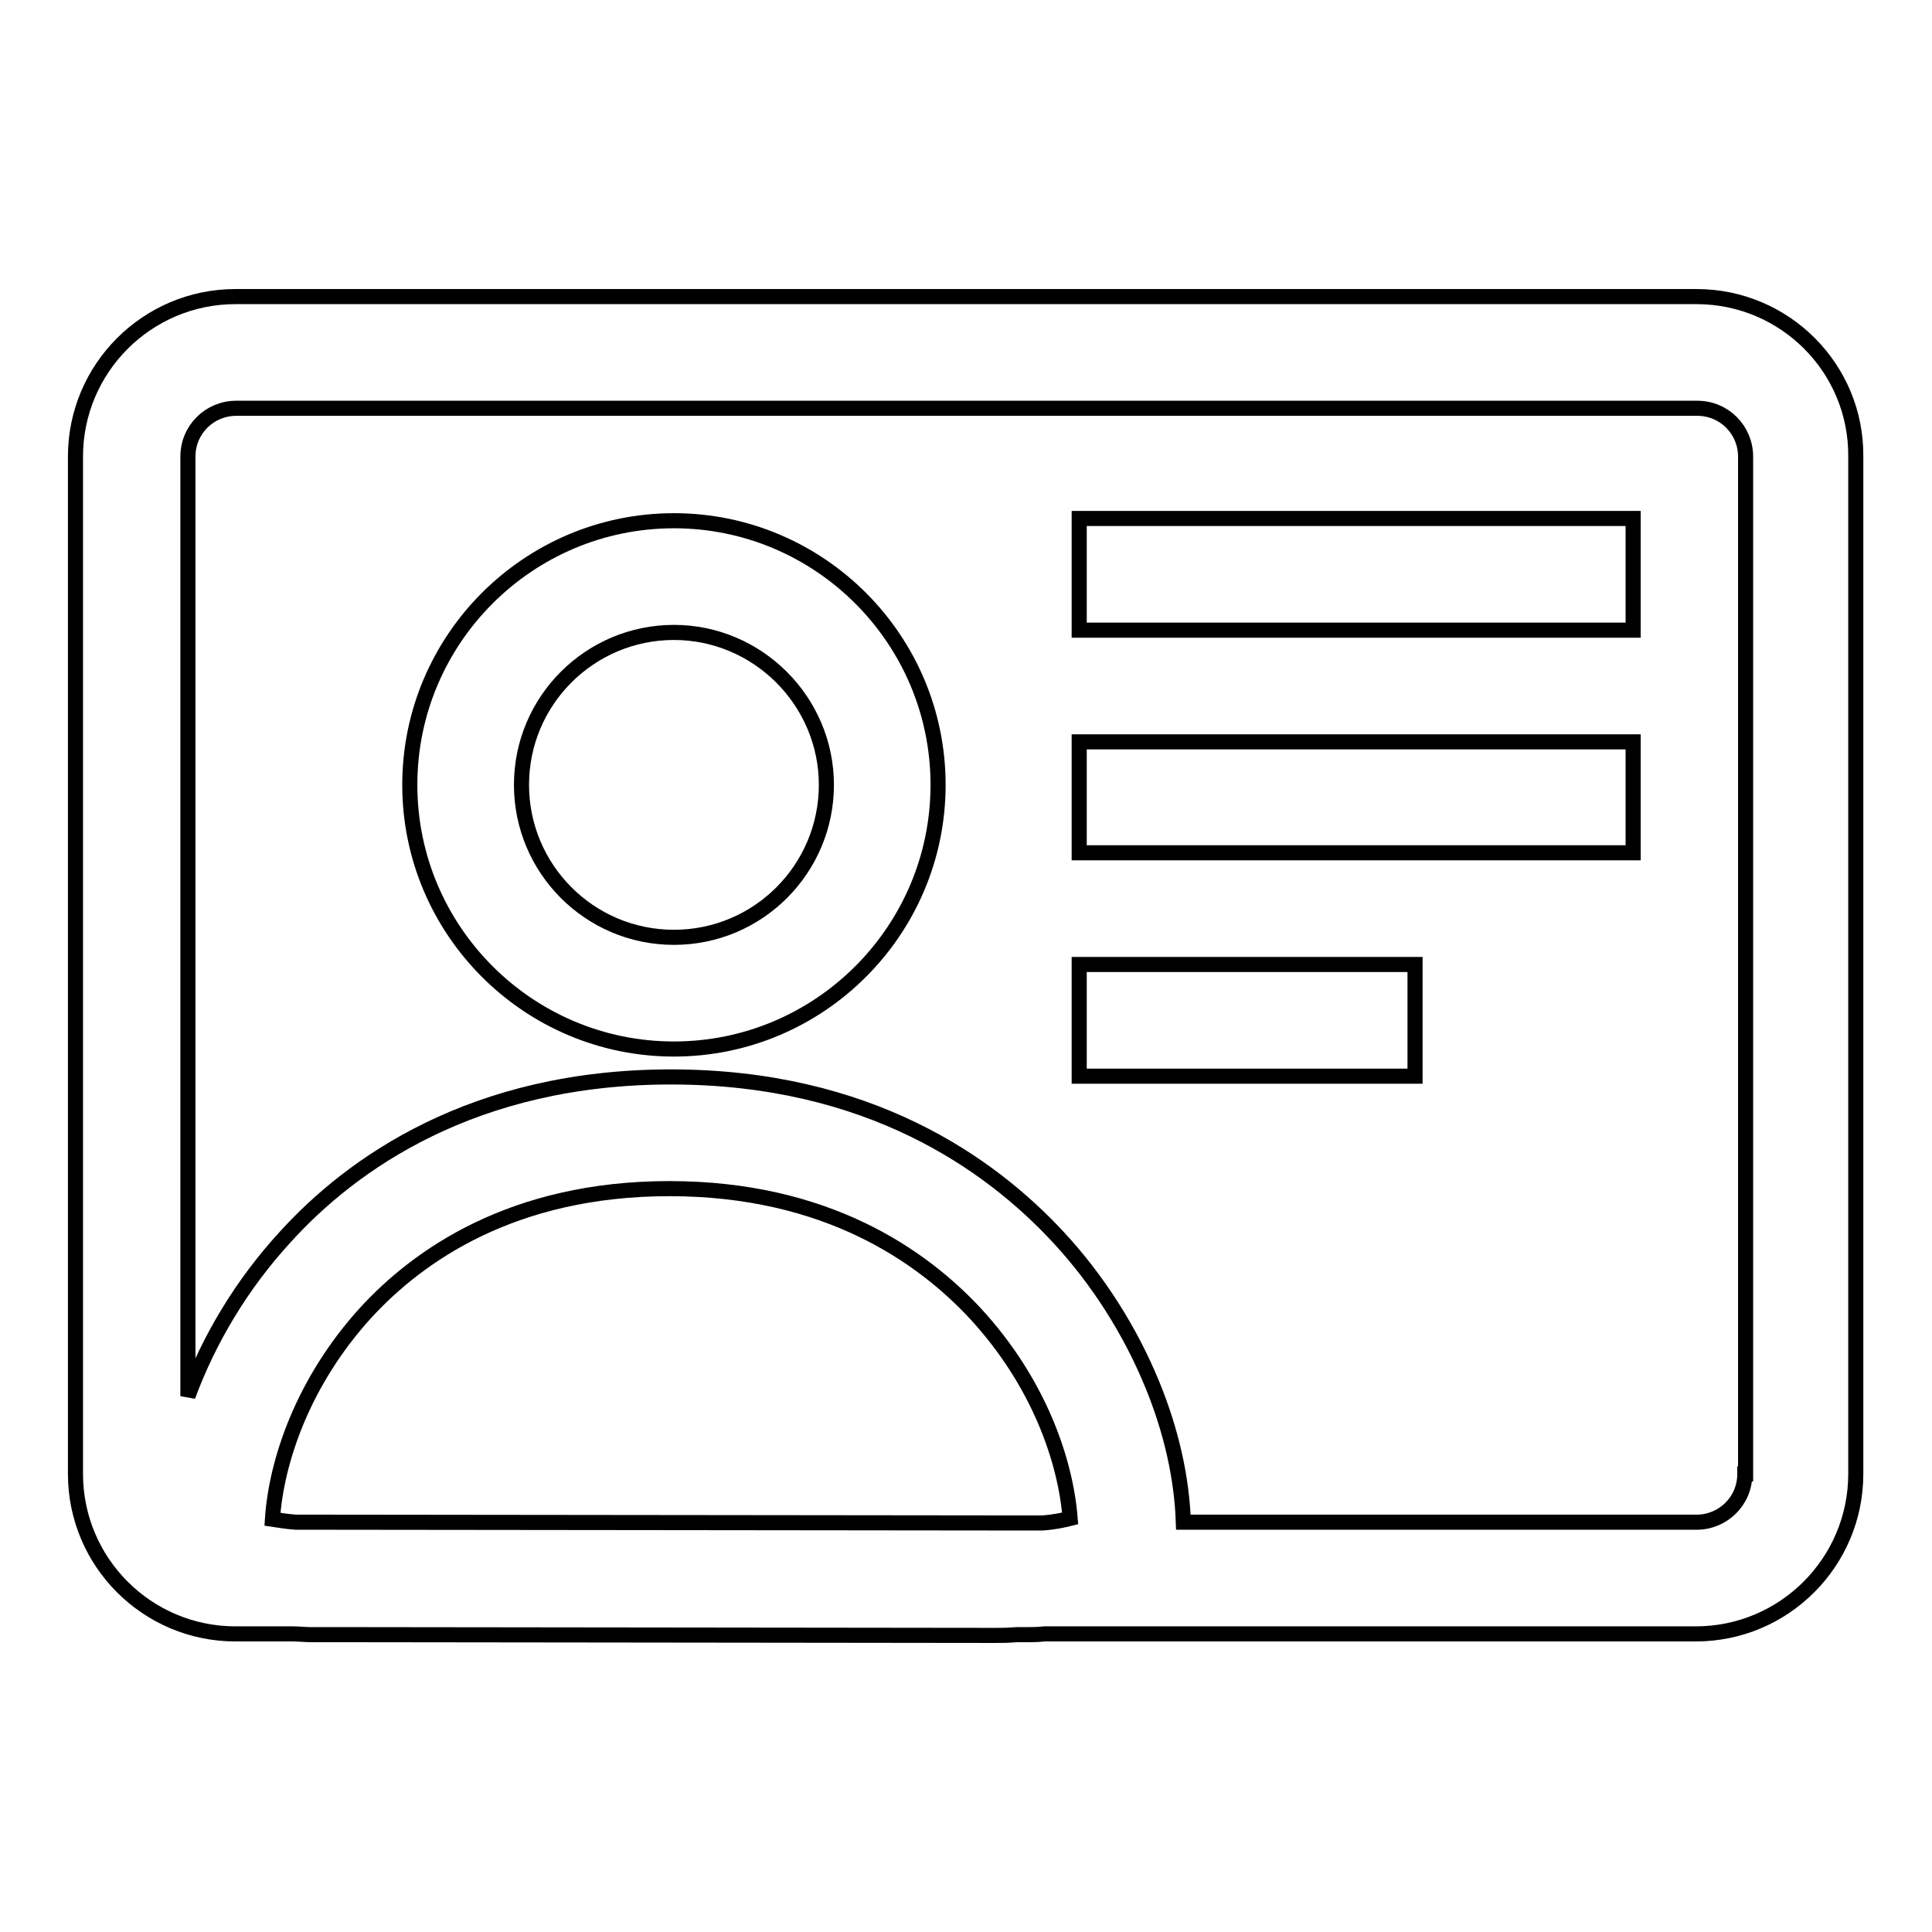 <?xml version="1.0" encoding="utf-8"?>
<!-- Svg Vector Icons : http://www.onlinewebfonts.com/icon -->
<!DOCTYPE svg PUBLIC "-//W3C//DTD SVG 1.1//EN" "http://www.w3.org/Graphics/SVG/1.1/DTD/svg11.dtd">
<svg version="1.1" xmlns="http://www.w3.org/2000/svg" xmlns:xlink="http://www.w3.org/1999/xlink" x="0px" y="0px" viewBox="0 0 256 256" enable-background="new 0 0 256 256" xml:space="preserve">
<g> <path stroke-width="2" fill-opacity="0" stroke="#000000"  d="M224.8,39.3H31.2C19.5,39.3,10,48.8,10,60.5v134.8c0,11.7,9.5,21.2,21.2,21.2h7.6c0.8,0,1.6,0.1,2.4,0.1 c0.9,0,1.6,0,2.2,0c0.4,0,0.8,0,1.1,0c0.6,0,1.1,0,1.4,0l84.7,0.1c0.3,0,0.7,0,1.3,0c0.7,0,1.7,0,2.8-0.1h1.1c0.1,0,0.2,0,0.4,0 c0.5,0,1.3,0,2.2-0.1h86.3c11.7,0,21.2-9.5,21.2-21.2V60.5C246,48.8,236.5,39.3,224.8,39.3z M138.1,201.8h-3.4l-0.4,0 c-0.1,0-0.1,0-0.2,0l-90.4-0.1l-0.3,0l-0.3,0c0,0,0,0,0,0h-3.9c-1.4-0.1-2.4-0.3-3.1-0.4c0.5-7.6,4-18.2,12.4-27.4 c6.9-7.5,19.4-16.4,40.2-16.4c20.9,0,33.5,9,40.5,16.5c8.5,9.2,12,19.6,12.6,27.2C141,201.4,139.7,201.7,138.1,201.8z M231.2,195.3 c0,3.6-2.9,6.4-6.4,6.4h-68c-0.2-5.9-1.6-12.1-4.1-18.2c-2.9-7.1-7.2-13.9-12.5-19.6c-9-9.7-25.1-21.2-51.3-21.2 c-26.2,0-42.3,11.5-51.1,21.2c-5.7,6.2-10.1,13.5-12.9,21.1V60.5c0-3.6,2.9-6.4,6.4-6.4h193.6c3.6,0,6.4,2.9,6.4,6.4V195.3z  M89.3,69c-19.3,0-35,15.7-35,35c0,19.3,15.7,35,35,35s35-15.7,35-35C124.3,84.7,108.6,69,89.3,69z M89.3,124.2 c-11.2,0-20.2-9.1-20.2-20.2c0-11.2,9.1-20.2,20.2-20.2s20.2,9.1,20.2,20.2C109.5,115.1,100.5,124.2,89.3,124.2z M143,68.7h73.4 v14.8H143V68.7L143,68.7z M143,98.3h73.4V113H143V98.3z M143,127.8h44.5v14.8H143V127.8z"/></g>
</svg>